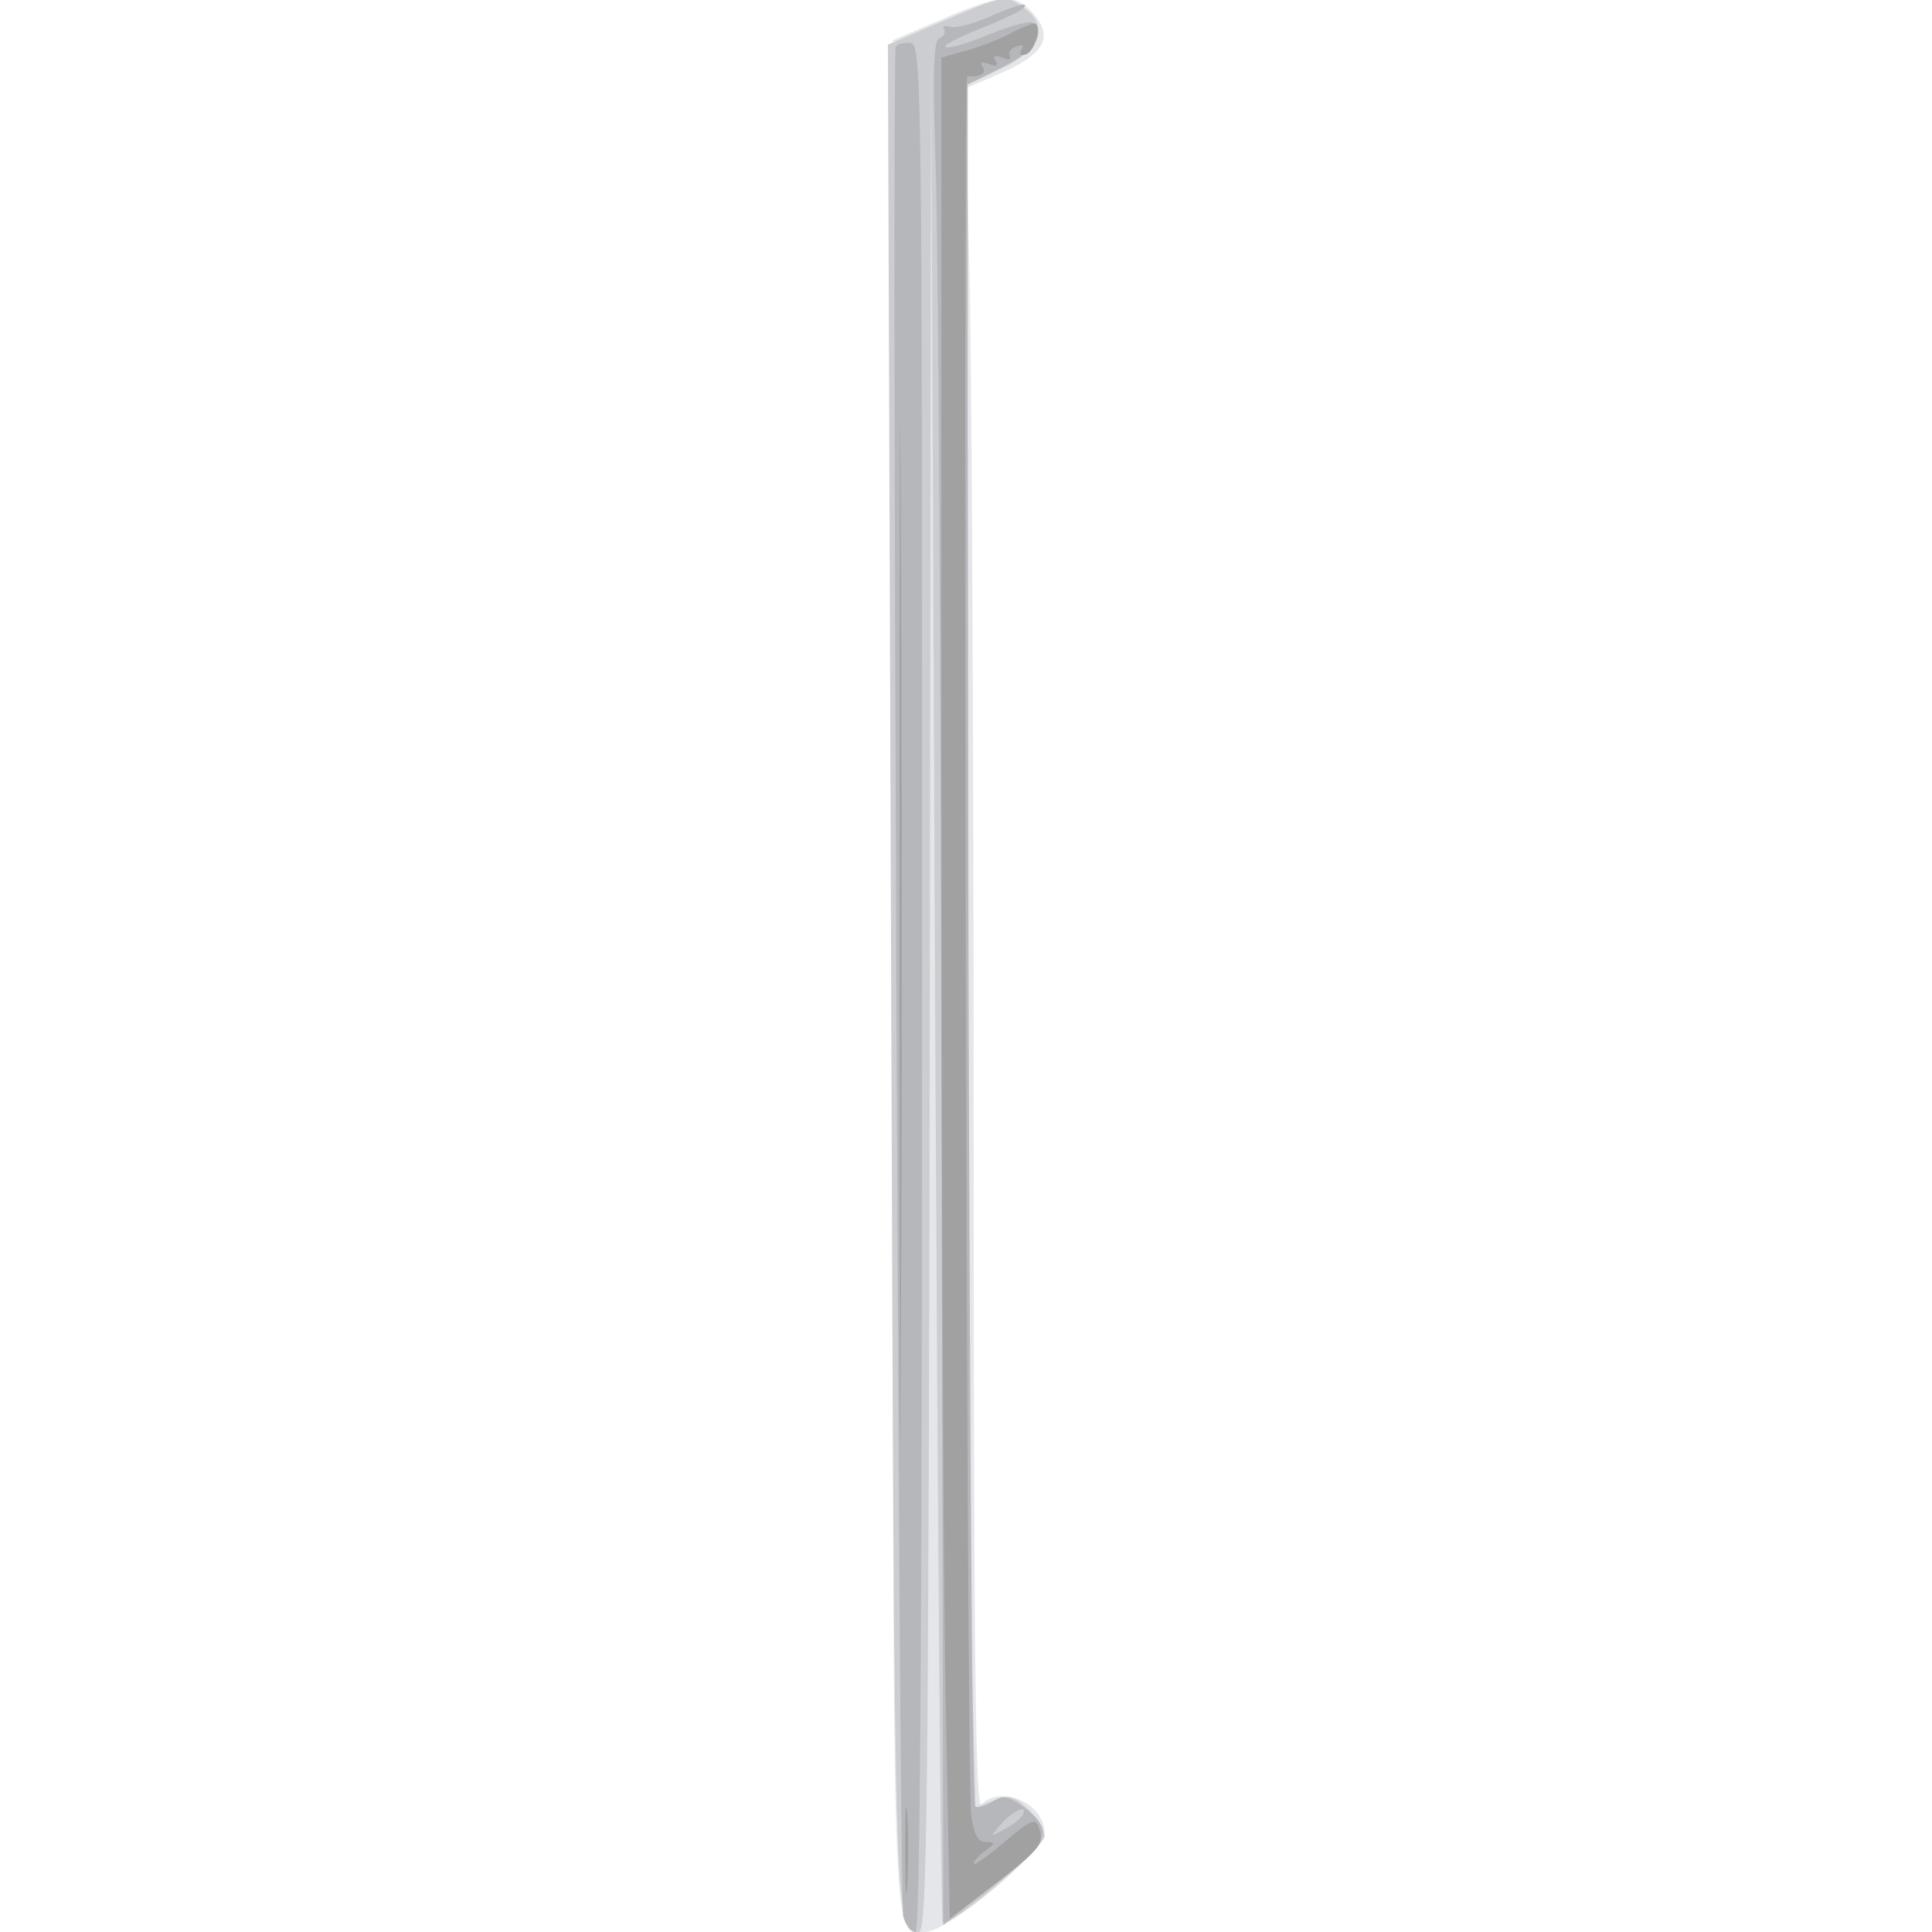 <svg xmlns="http://www.w3.org/2000/svg" xmlns:xlink="http://www.w3.org/1999/xlink" width="800" height="800"><rect width="100%" height="100%" fill="#333333" stroke="none"/><g><svg xmlns="http://www.w3.org/2000/svg" xmlns:xlink="http://www.w3.org/1999/xlink" width="800" height="800"/><svg xmlns="http://www.w3.org/2000/svg" width="800" height="800" version="1.0" viewBox="0 0 800 800"><g fill="#fff" transform="matrix(.267 0 0 -.267 0 800)"><path d="M0 1500V0h3000v3000H0V1500z"/></g></svg><svg xmlns="http://www.w3.org/2000/svg" width="800" height="800" version="1.0" viewBox="0 0 800 800"><g fill="#e5e6e9" transform="matrix(.267 0 0 -.267 0 800)"><path d="m1460 2966-75-32V1484c0-1562-3-1484 50-1484 35 0 185 125 185 154 0 45-67 75-98 44-9-9-12 227-12 1063 0 590-3 1192-7 1336l-6 262 49 21c75 32 90 59 54 98-27 29-50 27-140-12z"/></g></svg><svg xmlns="http://www.w3.org/2000/svg" width="800" height="800" version="1.0" viewBox="0 0 800 800"><g fill="#cbcdd0" transform="matrix(.267 0 0 -.267 0 800)"><path d="m1461 2963-84-36 5-1441C1387 1 1387 0 1425 0c13 0 15 185 17 1458l2 1457 6-1447c4-797 9-1450 12-1453 9-10 158 116 158 134 0 10-11 28-25 41-22 21-30 23-54 14l-28-11-6 225c-4 124-7 725-7 1336l1 1111 52 25c61 29 75 66 35 94-29 21-28 21-127-21z"/></g></svg><svg xmlns="http://www.w3.org/2000/svg" width="800" height="800" version="1.0" viewBox="0 0 800 800"><g fill="#b6b7ba" transform="matrix(.267 0 0 -.267 0 800)"><path d="M1531 2969c-25-11-51-17-58-14-8 2-12 1-9-4s0-11-7-14c-9-3-11-48-6-198 4-107 8-764 9-1461l3-1267 79 62c87 67 93 85 45 121-24 17-31 19-48 8-12-8-24-10-27-7-4 4-8 606-10 1338l-2 1332 52 26c50 24 70 51 51 69-4 5-34-3-66-16-33-14-64-23-70-21s16 14 49 27c32 13 63 27 69 32 15 13-6 8-54-13zm54-2789c-3-5-16-15-28-21-22-12-22-12-3 10 19 21 43 30 31 11zm-196 2743c-6-52 5-2882 12-2900 4-12 13-23 19-23 7 0 10 471 10 1465 0 1458 0 1465-20 1465-11 0-20-3-21-7z"/></g></svg><svg xmlns="http://www.w3.org/2000/svg" width="800" height="800" version="1.0" viewBox="0 0 800 800"><g fill="#a1a1a2" transform="matrix(.267 0 0 -.267 0 800)"><path d="M1570 2946c-14-8-44-20-67-27l-43-12V1786c0-617 3-1266 7-1443l6-322 68 52c74 57 79 64 70 89-5 15-13 12-54-23-26-22-47-37-47-33s8 13 18 20c16 12 16 13 0 14-12 0-18 12-22 43-7 53-13 2695-6 2695 21-1 30 4 24 14-5 8-2 9 10 5 11-5 15-3 10 5s-2 9 10 5c9-4 15-3 12 2s1 12 10 15c9 4 13 2 8-5-4-7-1-10 7-7 15 5 26 48 12 48-4-1-19-7-33-14zm-175-1401c0-704 1-991 2-637 2 354 2 930 0 1280-1 350-2 61-2-643zm9-1420c0-60 1-84 3-52s2 81 0 110-3 3-3-58z"/></g></svg></g></svg>
